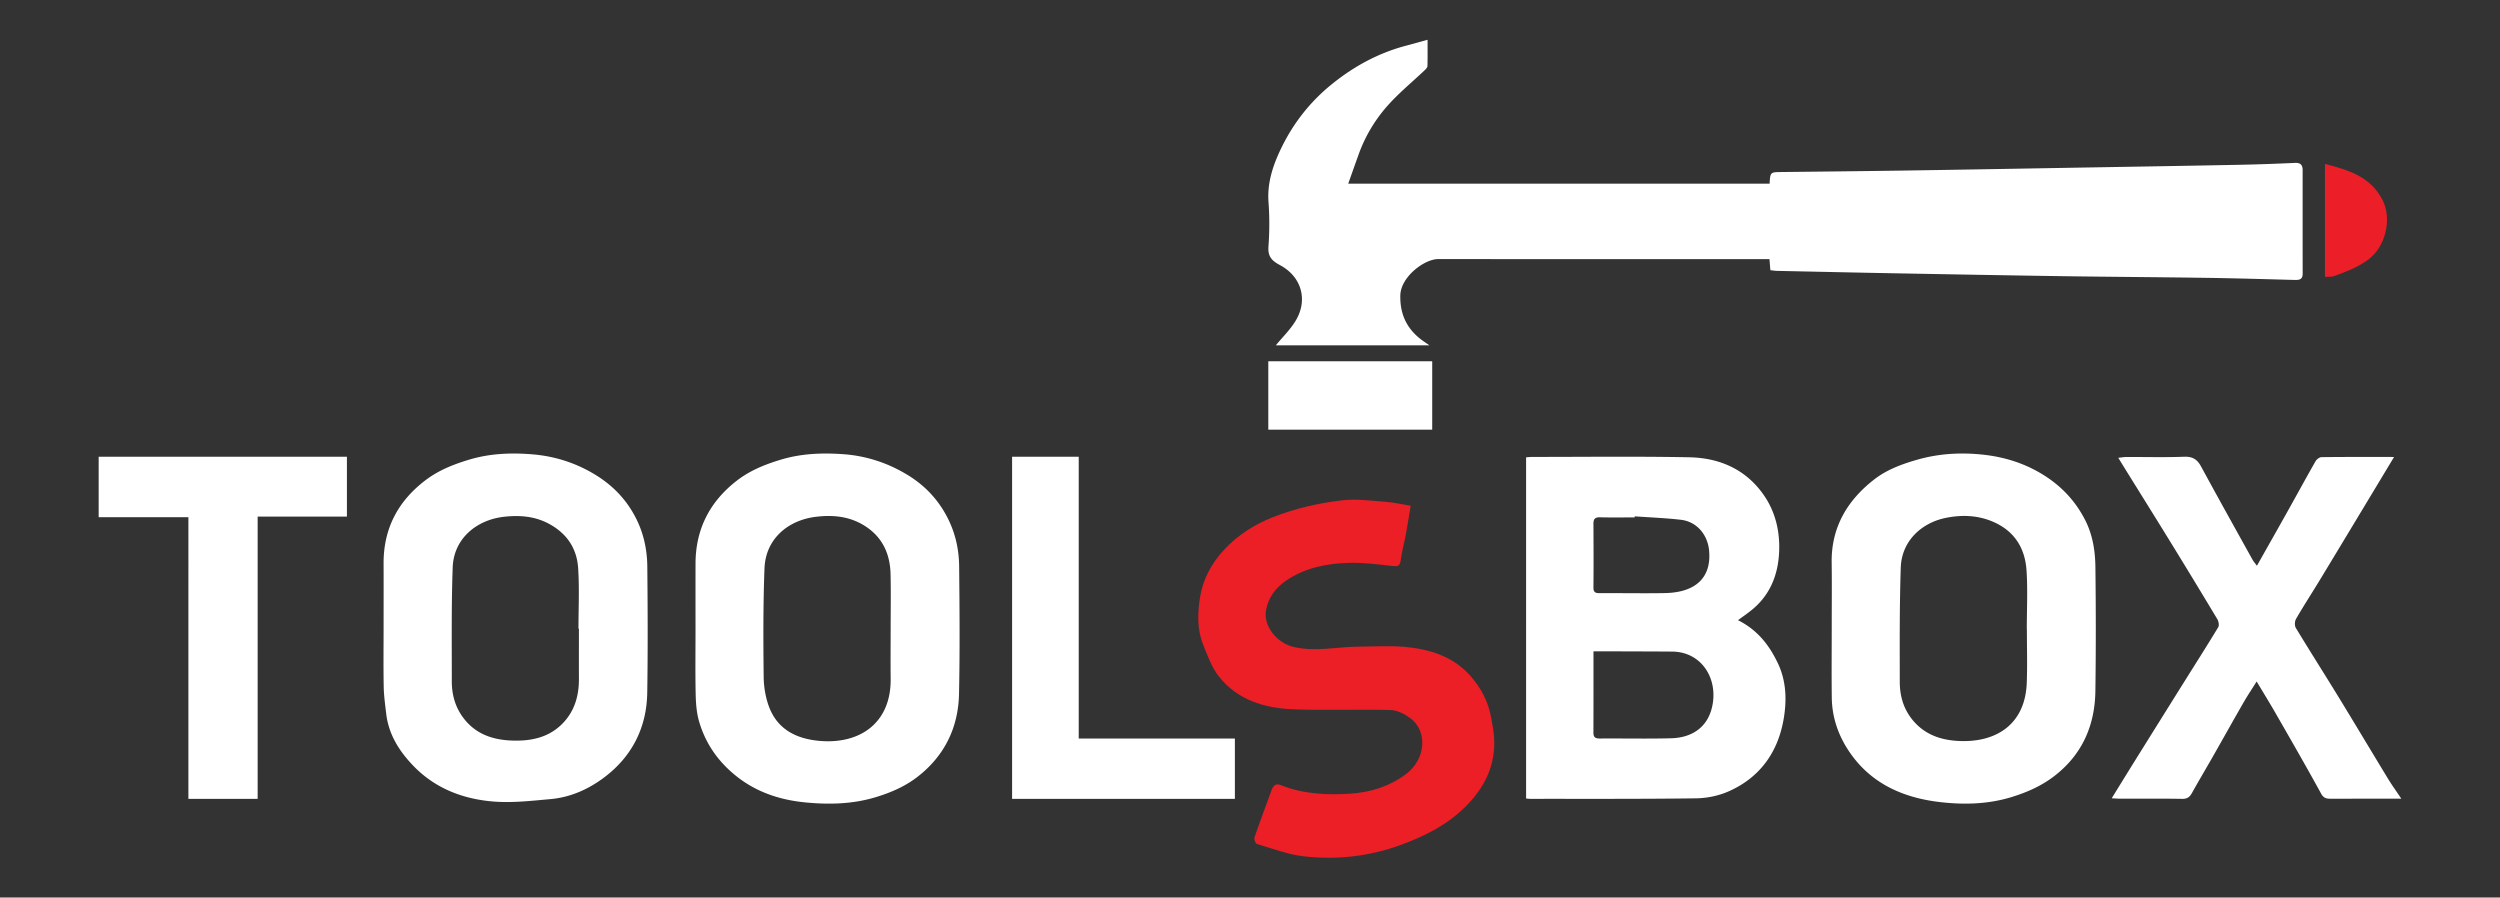 <svg xmlns="http://www.w3.org/2000/svg" width="1571" height="564" fill="none"><rect width="100%" height="100%" fill="#333333" stroke="none"/><path d="M801.754 216.992c4.234-5.264 9.782-10.452 13.195-16.782 6.717-12.465 2.728-26.471-10.638-33.63-5.234-2.801-7.665-5.459-7.207-11.687.677-9.216.72-18.559.034-27.775-.941-12.651 3.057-24.008 8.401-34.857 7.471-15.165 17.804-28.29 31.033-39.063 14.085-11.467 29.644-19.947 47.261-24.56 4.252-1.116 8.487-2.326 13.255-3.638 0 5.84.068 11.162-.067 16.477-.017.82-.814 1.76-1.483 2.403-8.046 7.659-16.753 14.733-24.037 23.044a93.813 93.813 0 0 0-17.777 30.237c-2.118 5.915-4.218 11.839-6.497 18.254h264.793c.44-7.278.44-7.227 7.62-7.312 25.43-.279 50.87-.533 76.29-.914 35.01-.525 70-1.159 105.01-1.76 35.32-.601 70.63-1.177 105.95-1.862 11.76-.228 23.53-.66 35.29-1.193 3.56-.161 4.8 1.362 4.8 4.612-.01 21.673-.02 43.345.02 65.018.01 3.546-2.01 3.995-4.91 3.918-18.52-.499-37.03-1.049-55.55-1.32-30.14-.448-60.28-.609-90.43-1.049-35.16-.516-70.31-1.168-105.47-1.811-24.64-.457-49.28-.999-73.92-1.523-1.37-.026-2.73-.271-4.21-.424-.2-2.344-.36-4.349-.57-6.947h-6.93c-67.05-.009-134.1.008-201.154-.043-8.885-.008-23.665 11.264-23.893 22.866-.246 12.872 4.861 22.206 15.194 29.205.703.474 1.398.956 3.1 2.124-33.32-.008-65.479-.008-96.503-.008Zm290.406 172.735c12.39 6.213 19.69 15.783 25.09 27.152 5.44 11.488 5.61 23.737 3.48 35.631-3.72 20.643-15.15 36.383-34.75 44.913-6.2 2.696-13.41 4.159-20.19 4.252-34.74.456-69.493.287-104.237.321-.763 0-1.527-.118-2.553-.203V287.382c1.247-.084 2.604-.253 3.953-.253 32.861.008 65.727-.415 98.587.228 19.4.38 36.14 7.845 47.32 24.481 7 10.431 9.69 22.477 9.15 34.929-.64 14.574-5.73 27.355-17.52 36.781-2.52 2.028-5.19 3.863-8.33 6.179Zm-90.82 19.57c0 17.557.03 34.337-.04 51.117-.01 2.916 1.25 3.694 4.01 3.669 14.94-.11 29.9.237 44.82-.152 13.58-.355 23.98-7.389 26.22-22.207 2.53-16.772-7.94-32.132-25.55-32.267-13.06-.101-26.11-.11-39.16-.16-3.25-.009-6.5 0-10.3 0Zm25.93-84.83c-.01.22-.02.44-.04.668-7.23 0-14.47.135-21.7-.068-3.08-.084-4.24.973-4.21 3.999.07 13.331.13 26.67 0 40.001-.04 3.018 1.08 3.703 3.88 3.677 13.68-.093 27.36.195 41.04-.05 19.16-.347 29.3-9.62 27.77-26.603-.9-9.984-7.62-18.276-17.7-19.451-9.64-1.116-19.37-1.48-29.04-2.173Zm123.79 69.983c0-13.678.15-27.356-.04-41.034-.29-22.169 9.96-39.118 26.78-52.169 7.88-6.119 17.42-9.653 27.28-12.449 13.52-3.831 27.18-4.543 40.77-3.119 14.03 1.475 27.46 5.712 39.62 13.653 10.93 7.127 19.19 16.288 25 27.796 4.61 9.161 6.16 19.161 6.28 29.195.32 25.94.35 51.889-.01 77.821-.29 21.594-8.18 39.865-25.62 53.381-8.12 6.306-17.26 10.339-27.13 13.373-14.87 4.56-30.09 4.865-45.05 3.11-23.94-2.805-44.78-12.313-58.25-33.787-6.11-9.738-9.46-20.407-9.6-31.899-.18-14.627-.04-29.254-.03-43.872Zm122.63.754h-.05c0-12.263.64-24.568-.17-36.78-.93-13.703-7.31-24.415-20.48-30.304-9.7-4.339-19.81-4.729-29.89-2.755-15.66 3.06-28.11 14.636-28.66 31.314-.79 23.872-.65 47.779-.62 71.669 0 8.373 2.05 16.322 7.35 23.195 7.42 9.61 17.62 13.415 29.19 14.059 23.53 1.322 42.23-10 43.26-36.441.43-11.296.07-22.635.07-33.957Zm-1032.635-1.505c0-13.186.051-26.38-.008-39.566-.094-21.979 9.07-39.287 26.432-52.439 8.249-6.237 17.608-9.936 27.527-12.898 13.148-3.927 26.483-4.384 39.801-3.267 13.988 1.177 27.281 5.434 39.429 12.89 11.393 6.991 20.091 16.266 25.941 28.31 4.527 9.318 6.502 19.245 6.595 29.418.246 26.38.373 52.76-.042 79.14-.339 21.683-9.342 39.702-26.535 52.854-9.927 7.6-21.473 12.881-34.198 14.015-11.944 1.066-24.067 2.48-35.927 1.532-19.006-1.524-36.462-8.167-50.119-22.233-8.926-9.2-15.7-19.762-17.251-32.906-.67-5.704-1.475-11.434-1.577-17.155-.229-12.568-.068-25.136-.068-37.695Zm122.737 1.413h-.28c0-12.712.636-25.474-.204-38.127-.678-10.291-5.154-19.026-14.242-25.331-10.054-6.974-20.914-8.218-32.485-6.897-17.082 1.946-31.426 13.676-32.096 31.669-.882 23.833-.534 47.708-.576 71.566-.017 8.599 2.178 16.546 7.57 23.519 7.553 9.776 18.031 13.33 29.705 13.838 11.962.516 23.415-1.633 32.257-10.621 7.587-7.711 10.401-17.409 10.359-28.056-.042-10.512-.008-21.04-.008-31.56Zm73.272-.853c0-13.378-.025-26.757.009-40.136.051-21.532 8.868-38.754 25.707-51.895 8.411-6.567 18.042-10.444 28.274-13.489 12.832-3.818 25.825-4.251 38.852-3.326 14.535 1.027 28.215 5.54 40.725 13.226 11.189 6.88 19.702 16.162 25.47 28.081 4.464 9.231 6.522 19.021 6.624 29.074.271 26.758.483 53.524-.076 80.273-.449 21.345-9.267 39.144-26.284 52.235-7.792 5.998-16.754 9.849-26.325 12.717-14.704 4.403-29.671 4.649-44.485 3.156-16.399-1.654-31.747-6.923-44.808-18.062-10.461-8.925-17.635-19.716-21.421-32.679-1.592-5.464-2.041-11.403-2.168-17.146-.288-14.007-.094-28.022-.094-42.029Zm122.624.968c0-11.496.211-22.991-.06-34.478-.288-12.31-4.811-22.677-15.331-29.727-9.715-6.507-20.557-7.653-31.856-6.227-17.398 2.197-31.315 13.938-32.026 32.306-.872 22.634-.771 45.328-.525 67.988.068 6.431 1.152 13.201 3.422 19.191 5.319 14.023 16.983 19.877 31.145 21.243 25.69 2.477 45.612-11.054 45.239-39.119-.118-10.392-.008-20.785-.008-31.177Z" fill="#fff"/><path d="M886.467 317.817c-1.078 6.481-1.969 12.301-3.047 18.087-.993 5.337-2.453 10.589-3.183 15.951-.424 3.126-1.146 4.236-4.6 3.872-9.473-.991-19.022-2.33-28.494-2.016-13.64.449-26.966 3.092-38.671 10.953-6.884 4.625-11.518 10.81-12.927 19.001-1.723 10.014 7.223 20.51 17.239 22.856 14.064 3.296 27.815-.169 41.692-.195 9.439-.017 18.937-.669 28.299.178 15.838 1.44 30.641 6.015 41.599 18.62 6.502 7.481 10.941 16.045 12.672 25.872.713 4.058 1.562 8.124 1.834 12.216 1.137 17.561-5.865 31.717-18.164 43.882-11.586 11.462-25.634 18.433-40.666 23.923-19.734 7.209-40.181 9.437-60.849 7.082-9.982-1.135-19.675-4.905-29.411-7.777-.865-.254-1.859-2.982-1.477-4.1 3.429-9.988 7.173-19.865 10.772-29.794.993-2.728 2.656-4.312 5.584-3.126 14.082 5.668 28.8 6.379 43.671 5.447 12.825-.796 24.895-4.591 35.148-12.283 12.647-9.488 13.776-27.083 2.657-35.25-3.531-2.592-8.225-4.938-12.452-5.049-20.388-.533-40.818.339-61.181-.465-18.087-.712-35.072-5.871-46.768-20.866-4.354-5.574-6.824-12.741-9.566-19.416-3.981-9.708-3.658-20.12-2.079-30.082 1.816-11.428 7.333-21.577 15.388-30.158 8.437-8.988 18.546-15.443 29.937-20.001 14.158-5.659 29.003-9.005 44.01-10.784 9.031-1.068 18.384.296 27.568.949 4.889.389 9.736 1.541 15.465 2.473Z" fill="#EC1E26"/><path d="M1418.25 355.533c6.78-12.031 13.25-23.428 19.65-34.867 5.75-10.282 11.37-20.64 17.22-30.863.68-1.208 2.47-2.518 3.77-2.535 14.92-.177 29.85-.109 45.55-.109-4.39 7.291-8.46 14.05-12.53 20.8-11.15 18.486-22.28 36.988-33.47 55.448-5.16 8.517-10.6 16.881-15.6 25.49-.86 1.47-.98 4.283-.14 5.694 8.8 14.54 17.94 28.861 26.81 43.35 10.49 17.134 20.77 34.394 31.21 51.553 2.39 3.912 5.07 7.63 8.28 12.403h-6.69c-12.57 0-25.16 0-37.73.017-2.58 0-4.4-.304-5.98-3.194-9.25-16.872-18.86-33.549-28.45-50.244-3.78-6.598-7.78-13.07-12.06-20.234-2.8 4.452-5.65 8.694-8.19 13.112-6.47 11.228-12.78 22.55-19.19 33.812-4.42 7.747-8.98 15.41-13.32 23.199-1.41 2.527-2.97 3.684-6.1 3.633-13.05-.219-26.1-.084-39.15-.109-1.52 0-3.04-.144-5.14-.254 5.21-8.44 10.07-16.356 14.99-24.239a30965.19 30965.19 0 0 1 29.97-47.98c7.35-11.743 14.81-23.428 21.98-35.281.7-1.158.26-3.633-.53-4.968a4904.998 4904.998 0 0 0-29.2-48.089c-9.52-15.487-19.16-30.897-28.74-46.333-1.32-2.137-2.64-4.283-4.35-7.063 1.9-.194 3.49-.498 5.08-.507 12.11-.042 24.22.296 36.31-.16 5.31-.203 8.21 1.647 10.65 6.142 10.64 19.609 21.52 39.092 32.35 58.6.64 1.14 1.55 2.146 2.74 3.776ZM118.395 325.001H62V287h156v37.653h-56.091V502h-43.522c.008-58.906.008-117.821.008-176.999ZM776 464.088V502H636V287h41.871v177.088H776ZM797 227h103v43H797v-43Z" fill="#fff"/><path d="M1461 103c15.03 3.923 28.6 7.973 36.15 22.615 6.2 11.99 1.88 29.65-9.05 37.606-6.72 4.887-13.96 7.615-21.42 10.293-1.66.597-3.62.333-5.68.486v-71Z" fill="#EC1E27"/></svg>